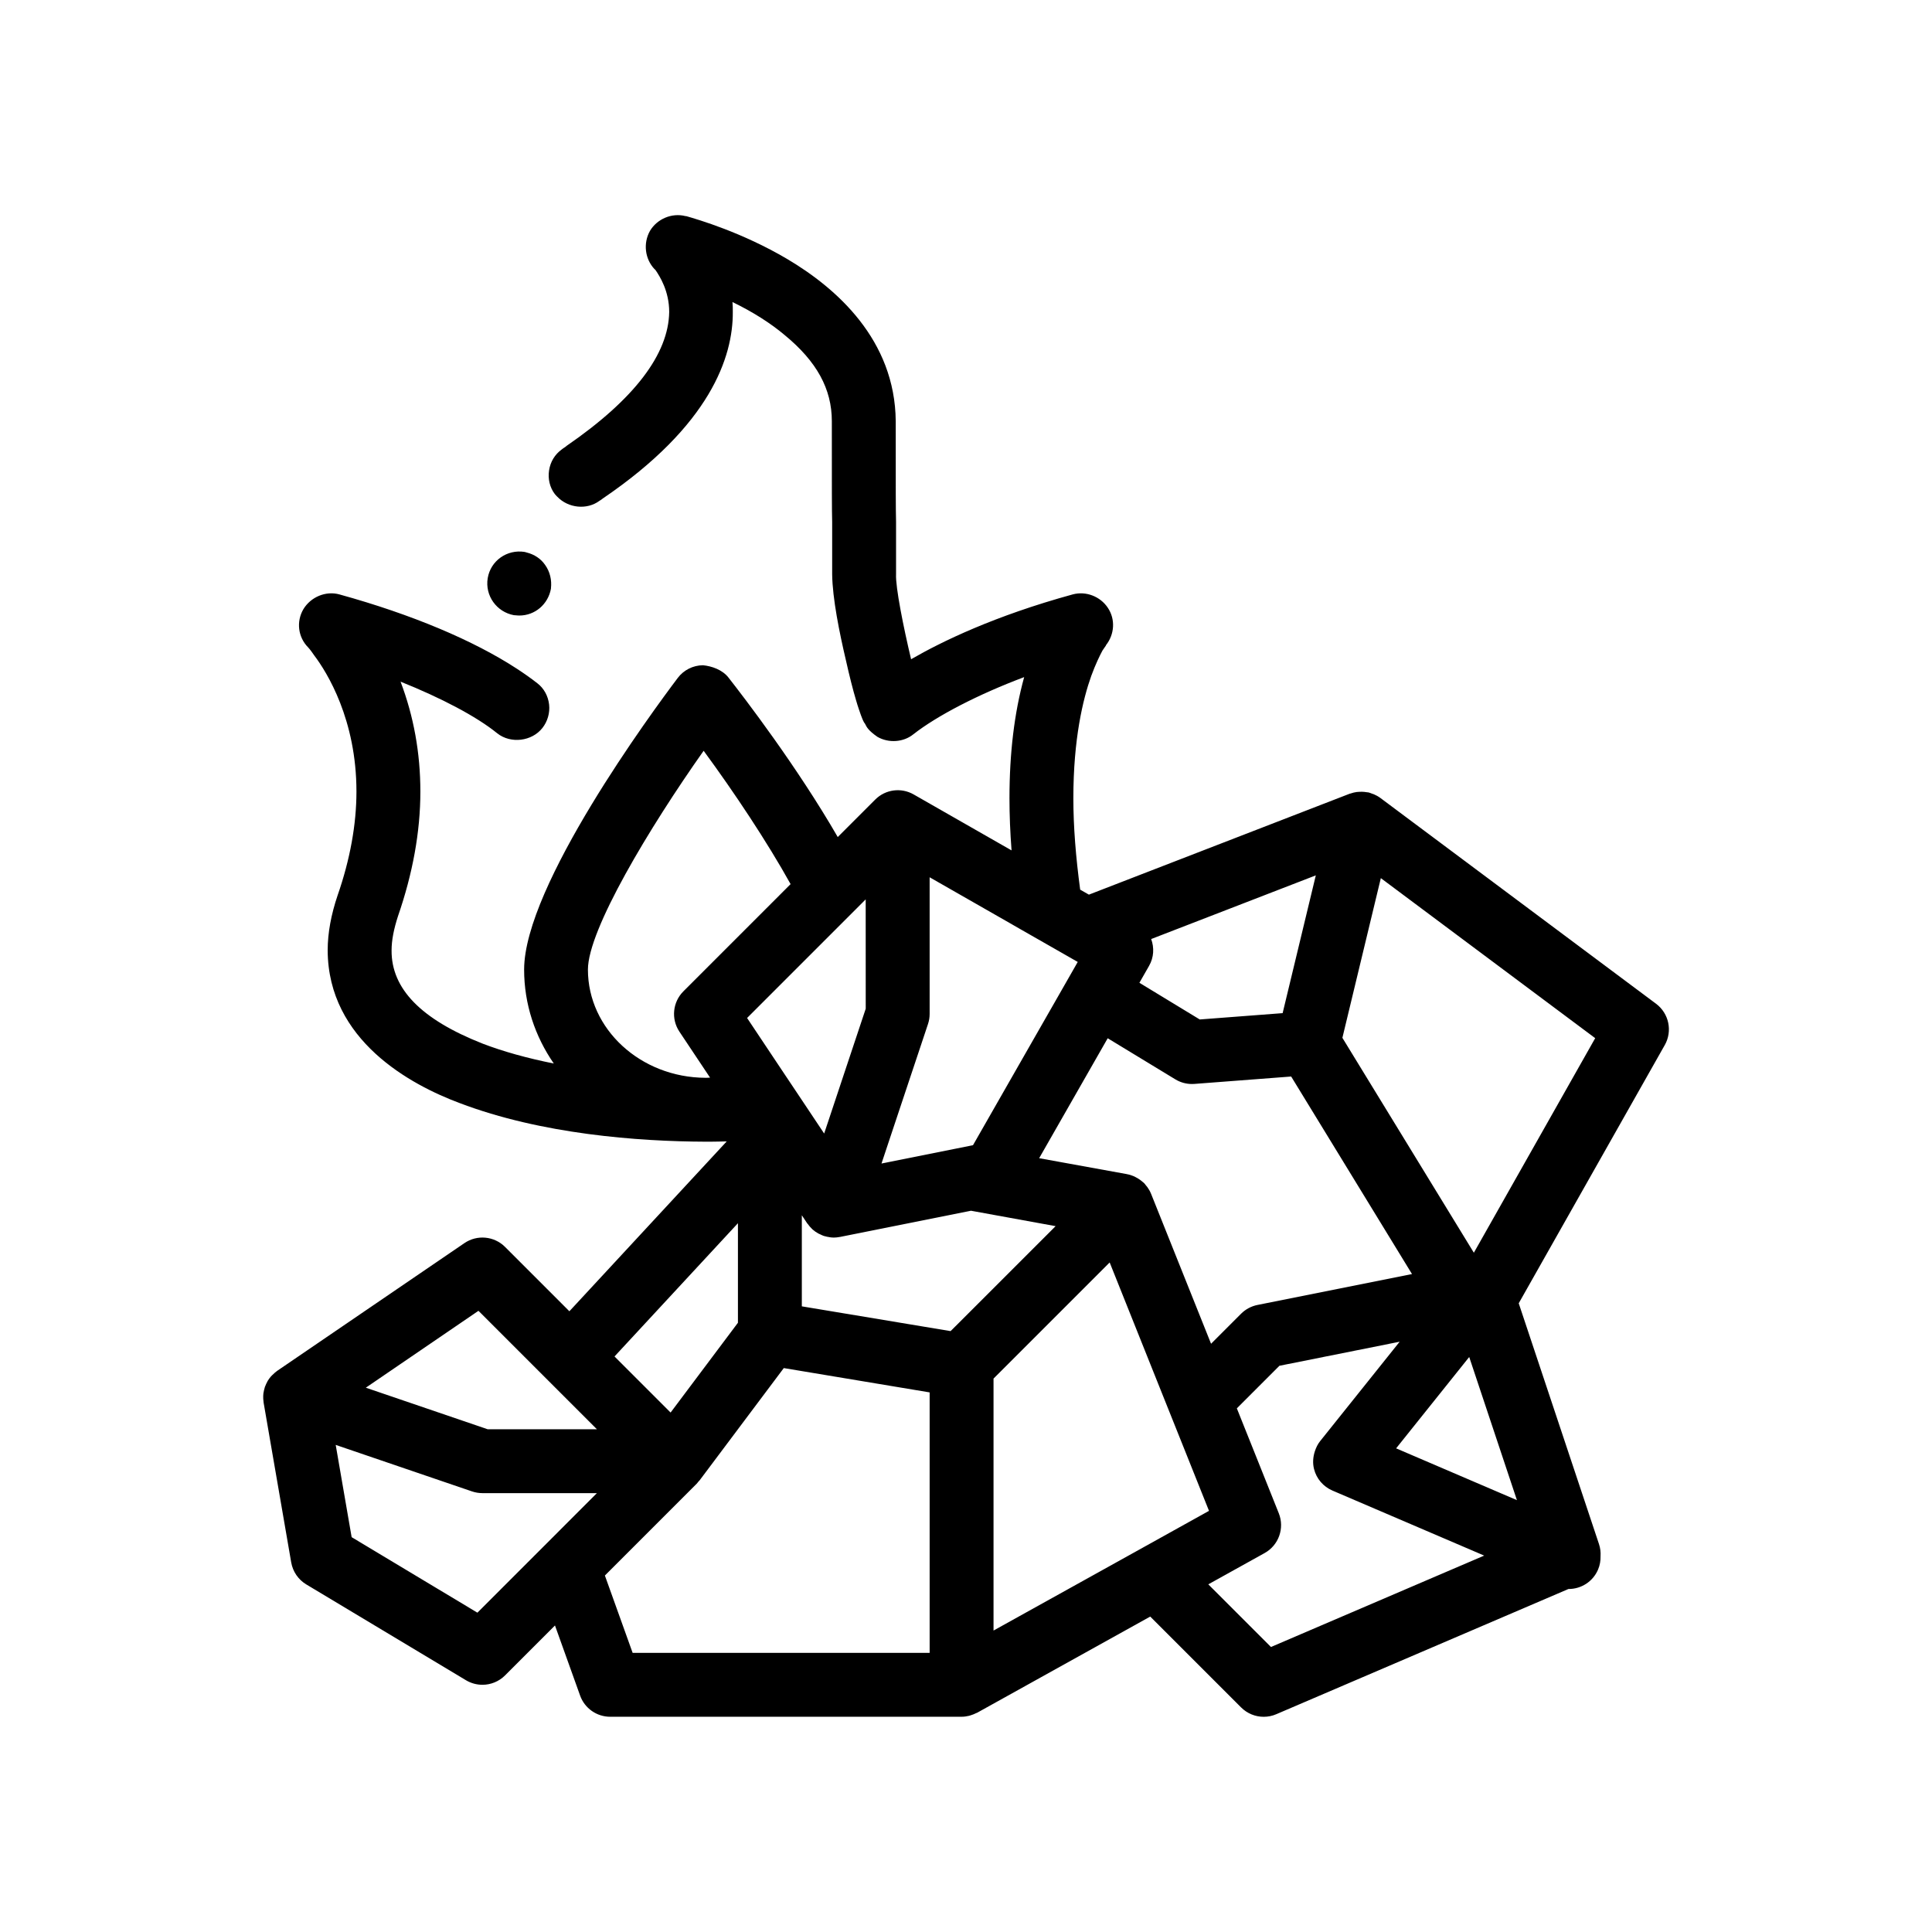 <?xml version="1.0" encoding="UTF-8"?>
<!-- Uploaded to: ICON Repo, www.svgrepo.com, Generator: ICON Repo Mixer Tools -->
<svg fill="#000000" width="800px" height="800px" version="1.1" viewBox="144 144 512 512" xmlns="http://www.w3.org/2000/svg">
 <path d="m273.25 297.21c0.762-4.574 5.078-7.699 9.812-6.938 0.191 0.035 0.367 0.109 0.551 0.156 1.977 0.504 3.707 1.605 4.871 3.316 1.266 1.777 1.777 3.977 1.523 6.176v0.086c-0.762 4.152-4.231 7.117-8.383 7.117-0.316 0-0.613-0.031-0.906-0.059-0.176-0.016-0.344-0.035-0.535-0.035-4.566-0.844-7.699-5.16-6.934-9.82zm311.92 123.76-38.691 68.414 21.266 63.801c0.359 1.066 0.484 2.156 0.414 3.223 0.035 1.184-0.168 2.398-0.664 3.559-1.371 3.215-4.5 5.133-7.777 5.133-0.016 0-0.035-0.004-0.051-0.004l-77.441 33.188c-1.074 0.465-2.207 0.684-3.336 0.684-2.203 0-4.363-0.863-5.984-2.481l-24.082-24.078-45.875 25.488c-0.086 0.047-0.188 0.066-0.273 0.105-0.438 0.227-0.902 0.406-1.371 0.551-0.172 0.051-0.332 0.117-0.508 0.156-0.637 0.152-1.289 0.246-1.953 0.246l-93.137 0.004c-3.57 0-6.766-2.242-7.969-5.606l-6.664-18.586-13.238 13.238c-1.629 1.629-3.805 2.481-5.984 2.481-1.496 0-3.004-0.398-4.359-1.203l-42.336-25.402c-2.106-1.266-3.562-3.391-3.984-5.824l-7.309-42.328c-0.023-0.172-0.031-0.344-0.051-0.516-0.016-0.172-0.039-0.336-0.051-0.508-0.02-0.473-0.016-0.953 0.039-1.43 0.012-0.086 0.035-0.16 0.047-0.242 0.066-0.422 0.168-0.84 0.293-1.258 0.023-0.07 0.023-0.145 0.051-0.215 0.023-0.074 0.07-0.137 0.098-0.211 0.152-0.406 0.328-0.797 0.539-1.164 0.039-0.074 0.07-0.152 0.109-0.227 0.25-0.418 0.539-0.805 0.848-1.164 0.102-0.117 0.211-0.227 0.324-0.336 0.242-0.25 0.5-0.488 0.766-0.711 0.121-0.102 0.242-0.203 0.371-0.293 0.066-0.047 0.121-0.105 0.188-0.152l49.645-33.867c3.344-2.281 7.875-1.879 10.758 1.008l17.055 17.055 41.695-45.016c-1.551 0.023-3.062 0.082-4.648 0.082-0.23 0-0.484-0.004-0.719-0.004-0.035 0-0.066 0.004-0.102 0.004-0.047 0-0.086-0.004-0.133-0.004-17.992-0.066-43.539-2-65.184-10.238-12.949-4.832-34.875-16.594-34.965-40.473 0-4.656 0.938-9.566 2.629-14.559 3.301-9.488 4.996-18.801 4.996-27.52 0-19.051-7.789-31.582-11.18-36.066-1.098-1.613-1.602-2.117-1.602-2.117-2.711-2.715-3.215-6.863-1.273-10.16 1.949-3.215 5.93-4.914 9.566-3.894 19.129 5.285 35.504 12.184 47 19.684 1.941 1.266 3.762 2.551 5.414 3.844 1.777 1.359 2.875 3.391 3.133 5.672 0.246 2.207-0.43 4.488-1.777 6.188-2.797 3.559-8.383 4.231-11.941 1.438-5.508-4.488-14.906-9.402-25.652-13.715 3.473 9.145 5.25 18.883 5.25 29.129 0 10.672-2.035 21.754-5.93 33.016-1.098 3.391-1.699 6.352-1.699 9.062-0.082 10.16 7.789 18.289 24.137 24.723 5.461 2.098 11.844 3.863 18.852 5.269-4.953-7.164-7.863-15.707-7.863-24.895 0-22.227 33.918-68.281 40.711-77.285 1.578-2.102 4.051-3.34 6.68-3.367 2.328 0.23 5.117 1.176 6.742 3.238 4.176 5.332 18.203 23.617 28.98 42.293l9.926-9.926c2.695-2.707 6.863-3.266 10.188-1.367l25.945 14.828c-0.363-4.75-0.551-9.371-0.551-13.824 0-11.855 1.273-22.605 3.894-32.094-12.188 4.574-23.109 10.242-29.379 15.16-2.621 2.117-6.519 2.371-9.488 0.68-2.453-1.699-2.875-2.629-3.219-3.309-0.082-0.168-0.16-0.336-0.336-0.504-0.422-0.762-0.59-1.355-0.84-1.949-0.344-1.008-0.762-2.117-1.273-3.894-0.84-2.793-1.777-6.516-2.707-10.664-1.691-7.195-3.562-16.34-3.641-22.773v-13.891c-0.086-3.559-0.086-7.531-0.086-26.668 0-8.555-3.981-15.836-12.535-22.863-3.723-3.133-8.379-6.098-13.801-8.723 0.09 0.84 0.09 1.691 0.09 2.625 0.082 11.848-5.93 30.059-34.461 49.445-0.258 0.246-0.594 0.422-0.848 0.59-3.375 2.508-8.309 1.945-11.18-1.043-0.23-0.242-0.48-0.465-0.68-0.734-1.355-1.777-1.859-4.062-1.523-6.258 0.344-2.293 1.523-4.231 3.387-5.586 0.258-0.176 0.516-0.422 0.852-0.594l0.422-0.344c17.949-12.363 27.004-24.297 27.176-35.473 0-5.586-2.539-9.48-3.559-11.012-0.172-0.168-0.258-0.344-0.336-0.344-2.539-2.699-3.055-6.852-1.188-10.152 1.867-3.133 5.762-4.832 9.402-3.894h0.176c3.215 0.926 14.816 4.312 26.746 11.348 13.039 7.707 28.621 21.41 28.793 43.012 0 19.051 0 23.023 0.086 26.582v13.977c-0.168 3.379 1.949 13.965 3.984 22.516 8.211-4.742 22.176-11.512 42.84-17.184 3.473-0.934 7.281 0.504 9.309 3.559 2.035 3.043 1.777 7.027-0.508 9.906v0.082c-0.258 0.336-0.516 0.762-0.934 1.355-0.676 1.27-1.777 3.473-2.957 6.691-2.203 6.176-4.746 16.676-4.746 32.43 0 7.496 0.648 15.625 1.809 24.223l2.312 1.32 69.102-26.742c0.066-0.023 0.141-0.023 0.207-0.051 0.551-0.195 1.113-0.332 1.676-0.406 0.227-0.035 0.453-0.035 0.68-0.047 0.434-0.023 0.867-0.023 1.293 0.016 0.223 0.02 0.449 0.051 0.672 0.09 0.172 0.031 0.344 0.023 0.516 0.066 0.289 0.07 0.543 0.191 0.816 0.289 0.18 0.066 0.371 0.121 0.555 0.191 0.594 0.258 1.164 0.562 1.699 0.957 0.004 0.004 0.012 0.012 0.016 0.012l73.078 54.551c3.406 2.551 4.394 7.242 2.293 10.957zm-47.844 135.28-40.215-17.234c-2.43-1.043-4.242-3.152-4.883-5.723-0.398-1.586-0.266-3.219 0.238-4.734 0.312-0.926 0.734-1.828 1.355-2.609l12.762-15.949 8.344-10.434-11.176 2.238-20.688 4.137-11.285 11.285 1.324 3.32 3.195 7.981 3.188 7.977 3.41 8.531c1.578 3.949-0.023 8.473-3.754 10.539l-14.93 8.293 16.605 16.605zm-100.95 3.715 7.699-4.277 7.691-4.273 3.082-1.715 9.551-5.309-2.762-6.902-2.891-7.238-0.297-0.742-3.125-7.809-3.422-8.551-13.828-34.582-27.02 27.02-3.758 3.754v66.773zm-165.86 11.41 20.848-20.848 6.613-6.621 4.211-4.211h-30.355c-0.926 0-1.855-0.156-2.734-0.453l-36.133-12.328 4.223 24.449zm-29.57-59.621 31.352 10.691 0.938 0.324h28.953l-31.391-31.391zm90.016-82.125c0.047 0 0.09 0.004 0.133 0.004 0.035 0 0.059-0.004 0.09-0.004 0.332 0 0.66-0.035 0.988-0.047l-8.125-12.188c-2.238-3.359-1.793-7.828 1.059-10.68l28.41-28.414c-6.262-11.273-14.93-24.285-23.043-35.336-14.414 20.41-30.668 47.469-30.668 57.988 0.004 15.773 13.965 28.605 31.156 28.676zm118.11-36.773c0.836 2.262 0.734 4.852-0.559 7.113l-2.559 4.481 15.992 9.719 21.965-1.676 8.793-36.512zm-41.895 92.66 16.574-16.574-12.781-2.328-8.328-1.516-1.316-0.238-34.703 6.941c-0.047 0.012-0.098 0.004-0.145 0.016-0.504 0.098-1.02 0.152-1.512 0.152-0.613 0-1.219-0.098-1.809-0.223-0.156-0.035-0.316-0.07-0.473-0.117-0.133-0.035-0.266-0.055-0.398-0.102-0.312-0.102-0.586-0.258-0.871-0.387-0.176-0.086-0.367-0.145-0.535-0.242-0.555-0.309-1.078-0.66-1.559-1.09-0.055-0.051-0.098-0.109-0.152-0.16-0.402-0.383-0.77-0.812-1.098-1.273-0.047-0.066-0.109-0.109-0.156-0.176l-1.422-2.137v24.133l31.98 5.324 7.445 1.238 1.855-1.848zm111.02-3.875-32.023-52.352-25.652 1.961c-0.215 0.016-0.43 0.023-0.645 0.023-1.547 0-3.066-0.422-4.398-1.234l-17.926-10.891-18.164 31.785 23.293 4.231c0.004 0 0.012 0.004 0.02 0.012 0.66 0.121 1.289 0.328 1.891 0.594 0.152 0.07 0.297 0.156 0.449 0.238 0.422 0.215 0.82 0.465 1.199 0.746 0.18 0.141 0.359 0.281 0.535 0.434 0.125 0.117 0.266 0.195 0.387 0.316 0.203 0.195 0.348 0.422 0.52 0.637 0.137 0.168 0.281 0.324 0.402 0.492 0.367 0.523 0.699 1.09 0.941 1.699 0 0.004 0.004 0.012 0.012 0.016l15.906 39.762 7.965-7.969c1.184-1.18 2.691-1.984 4.324-2.312zm-105.86-92.594-21.973-12.559v36.215c0 0.906-0.145 1.809-0.438 2.68l-2.051 6.156-3.356 10.055-4.09 12.27-2.699 8.113-0.121 0.367 1.023-0.203 18.73-3.75 3.793-0.762 0.699-0.141 6.66-11.652 5.406-9.461 7.906-13.828 1.25-2.18 5.457-9.551 1.078-1.891-6.969-3.984-0.973-0.555-7.41-4.231-1.898-1.09zm-38.91-6.711-31.441 31.441 7.078 10.617 2.949 4.422 1.758 2.629 3.578 5.359 2.164 3.246 2.898 4.344 1.199-3.598 1.668-5.008 1.375-4.133 1.648-4.953 5.125-15.383-0.008-28.984zm-66.574 121.14 14.863 14.863 17.844-23.797v-26.379zm-2.551 58.055 7.356 20.5h78.707v-69.031l-38.652-6.445-22.309 29.75c-0.09 0.121-0.207 0.203-0.297 0.312-0.168 0.195-0.301 0.406-0.488 0.594zm241.7-19.977-12.645-37.934-19.371 24.207zm20.742-122.43-56.809-42.41-10.188 42.32 34.84 56.949z"/>
</svg>